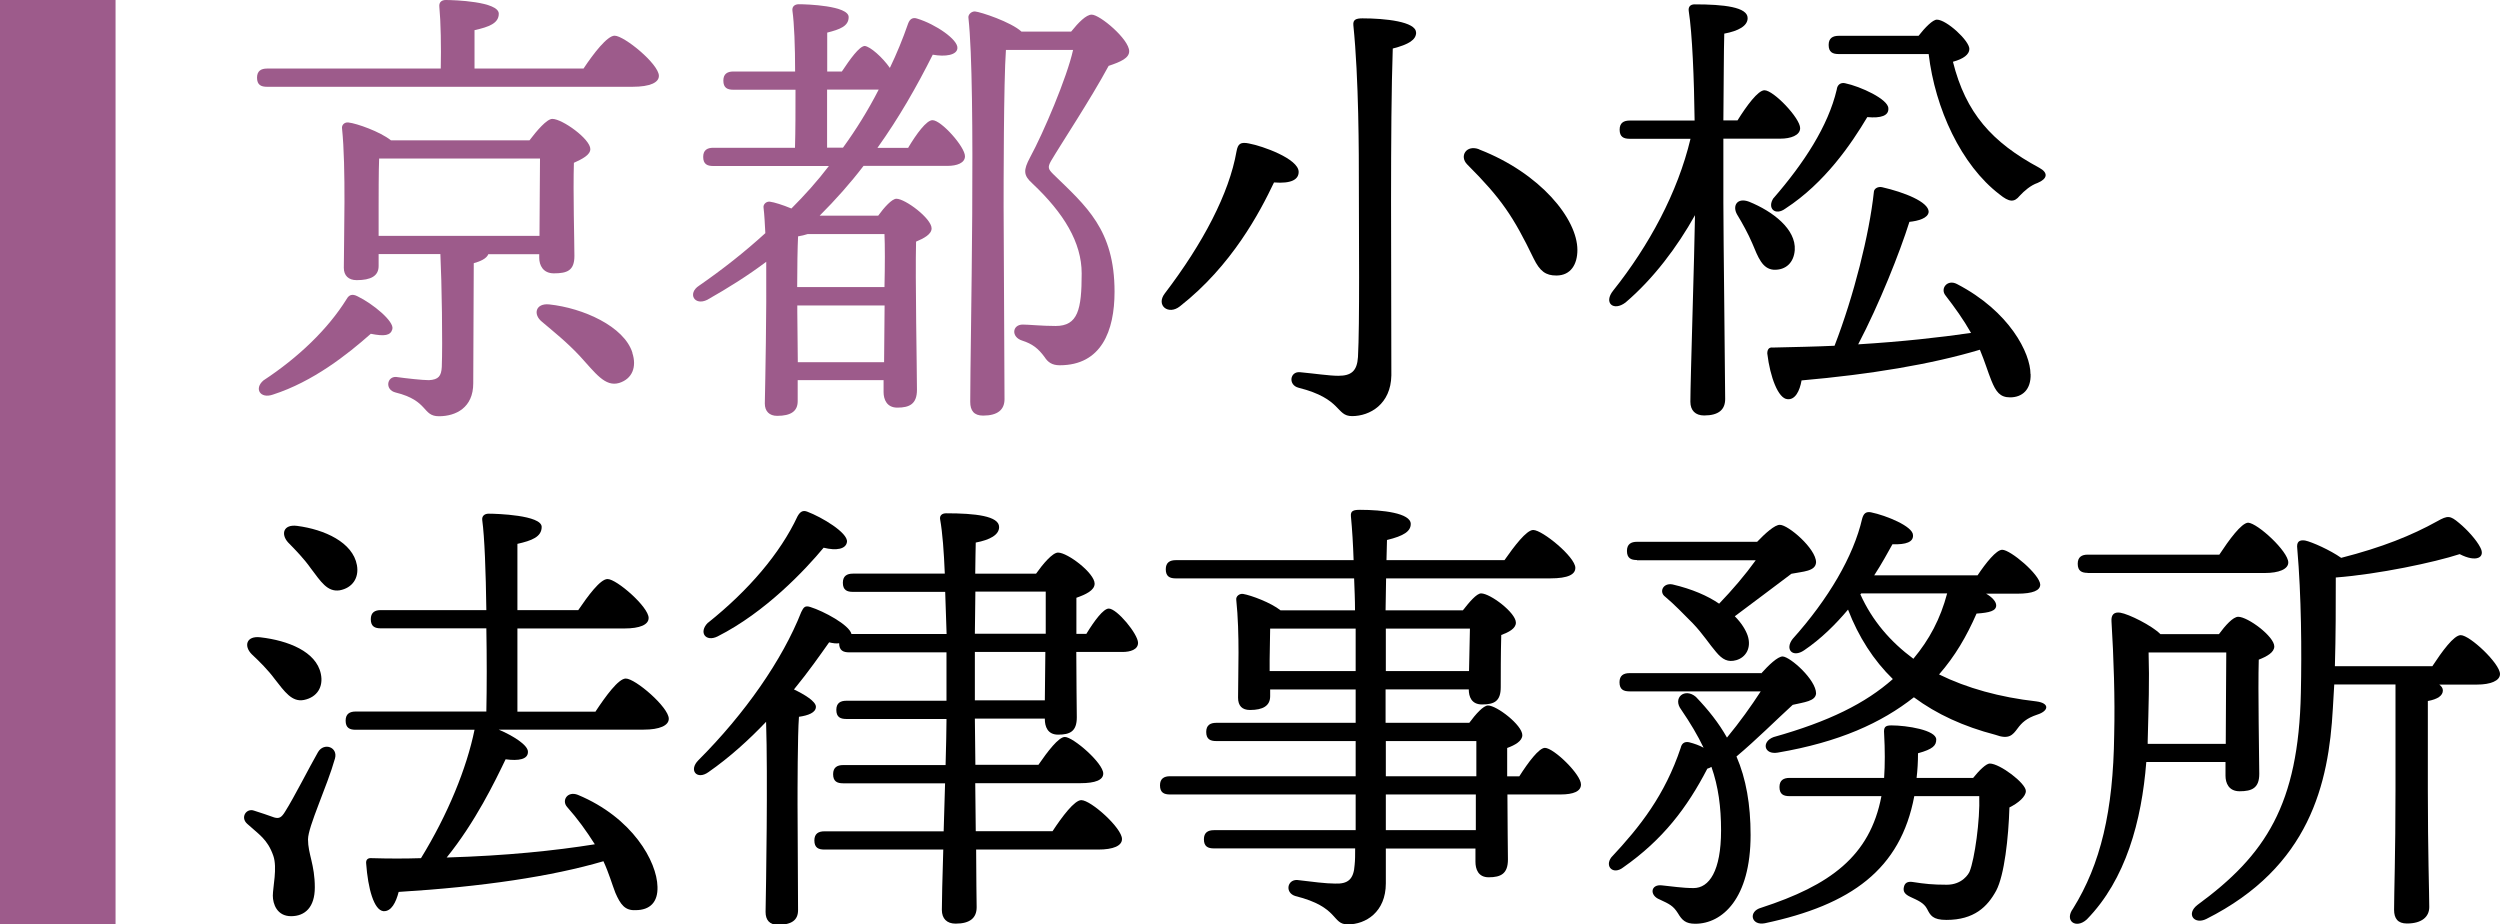 <?xml version="1.0" encoding="UTF-8"?>
<svg id="_レイヤー_2" data-name="レイヤー 2" xmlns="http://www.w3.org/2000/svg" viewBox="0 0 194.72 72">
  <defs>
    <style>
      .cls-1 {
        fill: #9d5b8b;
      }
    </style>
  </defs>
  <g id="Foreground">
    <g>
      <g>
        <path class="cls-1" d="m45.45,5.34c.78-1.18,1.85-2.56,2.42-2.56.75,0,3.45,2.21,3.45,3.13,0,.5-.64.85-2.07.85h-28.45c-.46,0-.78-.14-.78-.71,0-.53.32-.71.78-.71h13.53c.04-1.67,0-3.67-.11-4.81-.04-.36.18-.53.5-.53.61,0,4.13.11,4.13,1.07,0,.75-.78,1.03-1.89,1.28v2.99h8.47Zm-16.56,20.65c-1.85,1.64-4.52,3.74-7.62,4.74-1,.36-1.5-.46-.75-1.1,2.71-1.78,5.02-3.99,6.48-6.34.18-.32.43-.43.85-.21,1.18.57,2.88,1.96,2.71,2.56-.14.5-.61.57-1.67.36Zm9.15-6.2c-.14.36-.64.57-1.14.71l-.04,9.36c0,1.89-1.35,2.56-2.67,2.56s-.78-1.21-3.38-1.85c-.85-.21-.68-1.25.04-1.21.78.11,2.06.25,2.56.25.75-.04.96-.32,1-1.03.07-1.82,0-6.52-.11-8.79h-4.81v.93c0,.78-.61,1.1-1.71,1.1-.64,0-1-.36-1-.96,0-2.24.18-7.8-.14-10.86-.04-.28.21-.5.5-.46.64.07,2.46.71,3.31,1.39h10.79c.57-.75,1.35-1.67,1.78-1.67.78,0,2.96,1.57,2.96,2.35,0,.46-.64.78-1.28,1.07-.07,2.28.04,6.12.04,7.26s-.57,1.35-1.6,1.35c-.85,0-1.14-.64-1.14-1.21v-.28h-3.95Zm-8.55-1.42h12.53c0-1.82.04-4.49.04-6.02h-12.53c-.04.85-.04,3.17-.04,3.77v2.24Zm19.76,9.11c.36,1.1,0,2.03-1.03,2.35-1.1.32-1.85-.78-3.06-2.1-1.03-1.1-2.03-1.89-2.95-2.67-.71-.57-.5-1.46.57-1.35,2.63.28,5.84,1.71,6.48,3.77Z"/>
        <path class="cls-1" d="m70.74,11.5c.64-1.07,1.42-2.14,1.89-2.14.68,0,2.53,2.07,2.53,2.81,0,.53-.64.75-1.35.75h-6.55c-1.03,1.35-2.17,2.63-3.42,3.88h4.56c.46-.64,1.07-1.32,1.42-1.32.68,0,2.74,1.53,2.74,2.31,0,.46-.61.78-1.21,1.03-.07,2.85.07,10.08.07,11.54,0,1.1-.57,1.39-1.53,1.39-.82,0-1.07-.64-1.07-1.21v-.93h-6.69v1.64c0,.78-.53,1.14-1.6,1.14-.61,0-.96-.36-.96-.96.04-1.96.14-6.98.11-11.04-1.42,1.07-2.95,2.03-4.59,2.96-1,.5-1.57-.5-.64-1.1,1.85-1.28,3.56-2.63,5.16-4.09-.04-.75-.07-1.42-.14-1.99-.04-.25.21-.5.5-.46.32.04,1,.25,1.67.53,1.03-1.03,2.03-2.14,2.92-3.31h-9.01c-.46,0-.78-.14-.78-.71,0-.53.32-.71.78-.71h6.37c.04-1.35.04-2.95.04-4.52h-4.84c-.46,0-.78-.14-.78-.71,0-.53.32-.71.78-.71h4.81c0-1.96-.07-3.74-.21-4.74-.04-.32.18-.5.5-.5.61,0,3.88.11,3.88,1,0,.71-.68.96-1.67,1.21v3.03h1.14c.64-.96,1.35-1.96,1.78-1.99.43.04,1.39.89,1.96,1.71.53-1.1,1-2.24,1.42-3.45.14-.39.39-.5.71-.39,1.42.43,3.2,1.64,3.13,2.31-.04.53-.93.68-1.92.5-1.25,2.49-2.63,4.91-4.31,7.26h2.42Zm-7.83,6.73c-.21.07-.5.14-.75.18-.04.75-.07,2.53-.07,3.95h6.8c.04-1.71.04-3.24,0-4.13h-5.98Zm5.95,9.97l.04-4.41h-6.8v.5l.04,3.92h6.73Zm-3.2-16.7c1.03-1.42,1.96-2.92,2.78-4.52h-4.02v4.52h1.25Zm17.77-9.04c.57-.71,1.17-1.32,1.6-1.32.64,0,2.92,1.92,2.92,2.85,0,.53-.64.82-1.6,1.14-1.42,2.63-3.67,6.02-4.49,7.41-.28.5-.21.64.18,1.03,2.56,2.49,4.77,4.31,4.77,9.15,0,3.06-1.03,5.73-4.27,5.73-.61,0-.93-.25-1.18-.64-.5-.68-.96-1.03-1.74-1.28-.89-.28-.78-1.25.04-1.25.46,0,1.5.11,2.56.11,1.74,0,2.03-1.28,2.03-4.09,0-2.42-1.39-4.7-3.84-7.01-.71-.64-.71-1.03-.18-2.03,1.03-1.89,2.88-6.23,3.35-8.37h-5.23c-.18,2.46-.18,10.79-.18,12.21,0,1.28.07,13.53.07,14.99,0,.82-.53,1.28-1.67,1.28-.71,0-1-.39-1-1.07,0-4.49.46-24.5-.14-29.91-.04-.21.18-.5.5-.5.46.04,2.81.82,3.63,1.57h3.88Z"/>
        <path d="m97.3,11.18c1,.18,3.85,1.18,3.85,2.21,0,.57-.53.93-1.92.82-1.1,2.31-3.28,6.48-7.33,9.65-.89.71-1.89-.07-1.18-1,2.99-3.92,5.02-7.8,5.59-11.07.11-.61.32-.75,1-.61Zm13-8.65c0,.57-.57.93-1.82,1.25-.21,5.98-.11,17.13-.11,25.46-.04,2.24-1.67,3.17-3.06,3.17-1.28,0-.75-1.35-4.17-2.21-.82-.21-.68-1.28.11-1.21,1.18.11,2.28.28,2.99.28,1,0,1.46-.36,1.53-1.46.14-2.49.07-9.61.07-13.28,0-2.6,0-8.37-.43-12.57-.04-.43.21-.53.71-.53,1.74,0,4.17.25,4.17,1.1Zm4.91,9.11c4.77,1.85,7.65,5.41,7.65,7.83,0,1.1-.5,1.99-1.64,1.99-.82,0-1.28-.32-1.78-1.35-1.57-3.24-2.49-4.63-5.16-7.3-.64-.64-.07-1.57.93-1.18Z"/>
        <path d="m134.23,15.81c0,2.49.14,13.78.14,15.27,0,.82-.5,1.28-1.64,1.28-.68,0-1.07-.39-1.07-1.07,0-1.57.32-11.61.36-14.53-1.39,2.49-3.24,4.95-5.41,6.8-.93.71-1.74.04-.96-.93,2.78-3.49,5.02-7.62,6.02-11.82h-4.74c-.46,0-.78-.14-.78-.71,0-.53.32-.71.78-.71h5.06c-.04-3.24-.18-6.76-.46-8.55-.04-.32.14-.5.46-.5,2.28,0,4.13.21,4.13,1.07,0,.61-.71,1-1.82,1.21-.04,1.25-.04,4.02-.07,6.76h1.1c.71-1.14,1.6-2.35,2.1-2.35.71,0,2.78,2.17,2.78,2.95,0,.57-.75.82-1.53.82h-4.45v4.98Zm3.92,5.2c-.89-.07-1.21-.96-1.67-2.06-.32-.75-.75-1.53-1.18-2.24-.39-.68,0-1.35.93-1,1.85.75,3.67,2.14,3.56,3.77-.07.96-.68,1.57-1.64,1.53Zm20.01,8.12c.04,1.21-.64,1.82-1.6,1.82-.78,0-1.1-.43-1.46-1.32-.25-.61-.5-1.46-.89-2.39-3.81,1.14-8.55,1.92-13.89,2.39-.14.82-.5,1.53-1.1,1.46-.71-.04-1.35-1.71-1.57-3.56,0-.32.14-.5.43-.46,1.71-.04,3.31-.07,4.81-.14,1.5-3.88,2.71-8.69,3.06-11.96,0-.28.32-.46.64-.39,1.71.39,3.63,1.14,3.63,1.92-.04.5-.82.71-1.5.78-.75,2.39-2.35,6.41-3.99,9.54,3.42-.21,6.3-.53,8.79-.89-.61-1.07-1.25-1.96-1.99-2.92-.43-.53.14-1.28.89-.89,4.13,2.14,5.73,5.41,5.73,7.01Zm-20.01-13.71c2.35-2.71,4.24-5.59,4.91-8.44.04-.39.32-.57.64-.5,1.21.25,3.38,1.25,3.38,1.96.04.57-.57.78-1.64.68-1.25,2.1-3.31,5.13-6.37,7.12-.82.61-1.46-.04-.93-.82Zm11.29-12.64c.5-.64,1.1-1.25,1.42-1.25.75,0,2.53,1.64,2.53,2.28,0,.43-.46.78-1.28,1,1,3.99,3.03,6.27,6.73,8.26.71.39.64.85-.14,1.18-.53.18-1.03.61-1.39,1-.43.53-.82.5-1.57-.11-2.99-2.28-5.02-6.69-5.52-10.93h-7.01c-.46,0-.78-.14-.78-.71,0-.53.32-.71.78-.71h6.23Z"/>
        <path d="m26.09,59.08c-.61,2.17-2.1,5.3-2.1,6.3,0,1.14.53,1.96.53,3.74,0,1.53-.75,2.24-1.85,2.24s-1.42-.96-1.42-1.6.36-2.17.04-3.1c-.46-1.32-1.14-1.67-2.03-2.49-.57-.5-.07-1.25.53-1.03.46.14,1.18.39,1.57.53.39.11.57,0,.85-.46.68-1.07,1.92-3.52,2.56-4.63.46-.78,1.57-.39,1.32.5Zm-6.48-8.12c-.64-.64-.43-1.46.68-1.32,2.14.25,4.34,1.1,4.7,2.85.21,1-.28,1.82-1.32,2.03-.93.18-1.5-.64-2.28-1.64-.5-.68-1.17-1.35-1.78-1.92Zm6.84-4.98c-.96.14-1.46-.68-2.24-1.71-.53-.75-1.18-1.42-1.78-2.03-.57-.64-.36-1.42.71-1.28,2.14.28,4.34,1.28,4.66,3.06.18,1-.36,1.78-1.35,1.96Zm19.94,9.43c.78-1.18,1.78-2.56,2.35-2.56.75,0,3.35,2.24,3.35,3.13,0,.53-.71.85-1.96.85h-11.29c1.1.46,2.31,1.21,2.28,1.74,0,.57-.71.71-1.74.57-.82,1.71-2.35,4.88-4.59,7.65,4.66-.14,8.4-.53,11.54-1.03-.68-1.07-1.32-1.96-2.17-2.92-.43-.5.04-1.25.85-.93,4.27,1.78,6.16,5.2,6.2,7.16.04,1.18-.57,1.82-1.71,1.82-.82.04-1.17-.43-1.57-1.35-.25-.64-.5-1.53-.93-2.46-4.02,1.18-9.43,1.99-15.95,2.39-.21.82-.57,1.53-1.18,1.5-.75-.07-1.21-1.78-1.35-3.7-.04-.32.14-.46.43-.43,1.35.04,2.63.04,3.84,0,2.1-3.42,3.56-7.01,4.17-10h-9.26c-.46,0-.78-.14-.78-.71,0-.53.32-.71.78-.71h10.18c.04-1.92.04-4.24,0-6.48h-8.22c-.46,0-.78-.14-.78-.71,0-.53.32-.71.78-.71h8.22c-.04-2.99-.14-5.7-.32-7.01-.04-.32.18-.5.5-.5.61,0,4.13.11,4.13,1.03,0,.78-.78,1.07-1.89,1.32v5.16h4.74c.75-1.1,1.71-2.42,2.28-2.42.71,0,3.2,2.17,3.2,3.03,0,.53-.68.82-1.89.82h-8.33v6.48h6.09Z"/>
        <path d="m84.62,49.36c.61-1,1.32-1.96,1.74-1.96.64,0,2.28,1.99,2.28,2.67,0,.53-.61.71-1.21.71h-3.6c0,2.21.04,4.38.04,5.09,0,1.1-.53,1.35-1.46,1.35-.82,0-1.03-.64-1.03-1.21v-.04h-5.45l.04,3.6h4.91c.71-1.03,1.57-2.17,2.06-2.17.64,0,2.99,2.03,2.99,2.85,0,.5-.61.75-1.78.75h-8.19l.04,3.74h5.98c.75-1.14,1.71-2.42,2.24-2.42.75,0,3.17,2.17,3.17,3.03,0,.53-.68.82-1.85.82h-9.51c0,2.17.04,3.95.04,4.49,0,.82-.5,1.28-1.64,1.28-.68,0-1.07-.39-1.07-1.07,0-.61.04-2.46.11-4.7h-9.26c-.46,0-.78-.14-.78-.71,0-.53.32-.71.78-.71h9.29l.11-3.74h-7.94c-.46,0-.78-.14-.78-.71,0-.53.32-.71.78-.71h7.98c.04-1.5.07-2.78.07-3.45v-.14h-7.8c-.46,0-.78-.14-.78-.71,0-.53.32-.71.78-.71h7.8v-3.77h-7.58c-.46,0-.78-.14-.78-.71-.21.04-.5,0-.78-.07-.68.96-1.6,2.28-2.74,3.67.82.39,1.71.93,1.71,1.35,0,.46-.61.68-1.32.78-.11,1.39-.11,5.84-.11,6.84l.04,8.22c0,.78-.5,1.14-1.57,1.14-.64,0-.96-.36-.96-1,.04-2.07.18-10.5.04-14.81-1.32,1.39-2.85,2.78-4.49,3.92-.89.64-1.57-.14-.78-.93,3.63-3.63,6.55-7.83,8.01-11.54.18-.36.28-.53.71-.39,1.03.32,3.03,1.39,3.2,2.1h7.41c-.04-1.07-.07-2.21-.11-3.28h-7.19c-.46,0-.78-.14-.78-.71,0-.53.32-.71.78-.71h7.16c-.07-1.71-.18-3.2-.36-4.2-.07-.32.14-.5.46-.5,2.28,0,4.13.21,4.13,1.07,0,.61-.71,1-1.82,1.21,0,.53-.04,1.39-.04,2.42h4.74c.53-.75,1.28-1.64,1.71-1.64.75,0,2.85,1.6,2.85,2.42,0,.53-.71.85-1.42,1.1v2.81h.78Zm-29.48-.85c3.17-2.53,5.63-5.41,6.98-8.3.18-.32.39-.5.75-.36,1.14.43,3.17,1.64,3.1,2.35-.07.57-.82.71-1.82.46-1.42,1.71-4.52,5.02-8.26,6.91-.93.46-1.5-.32-.75-1.07Zm20.79.85h5.52v-3.28h-5.48l-.04,3.28Zm5.48,1.42h-5.48v3.77h5.45l.04-3.77Z"/>
        <path d="m118.34,60.46c.68-1.07,1.53-2.21,1.99-2.21.68,0,2.81,2.06,2.81,2.85,0,.53-.57.78-1.6.78h-4.13c0,2.14.04,4.34.04,5.06,0,1.1-.53,1.39-1.5,1.39-.82,0-1.03-.64-1.03-1.21v-1.03h-6.98v2.71c0,2.24-1.57,3.2-2.96,3.2-1.28,0-.64-1.35-4.09-2.21-.82-.25-.64-1.28.14-1.25,1.17.14,2.24.28,2.95.28,1,.04,1.46-.32,1.53-1.46.04-.36.04-.78.04-1.28h-11c-.46,0-.78-.14-.78-.71,0-.53.32-.71.78-.71h11.04v-2.78h-14.46c-.46,0-.78-.14-.78-.71,0-.53.32-.71.78-.71h14.46v-2.74h-10.86c-.46,0-.78-.14-.78-.71,0-.53.32-.71.78-.71h10.86v-2.6h-6.66v.53c0,.75-.57,1.07-1.57,1.07-.61,0-.93-.32-.93-.96,0-1.85.14-4.95-.14-7.62-.04-.28.25-.5.53-.46.64.11,2.17.68,2.92,1.28h5.8c0-.82-.04-1.67-.07-2.49h-13.89c-.46,0-.78-.14-.78-.71,0-.53.32-.71.78-.71h13.85c-.04-1.21-.11-2.39-.21-3.42-.04-.43.21-.5.71-.5,1.74,0,3.95.25,3.95,1.1,0,.57-.53.93-1.85,1.25l-.04,1.57h9.19c.75-1.07,1.71-2.35,2.24-2.35.71,0,3.28,2.1,3.28,2.95,0,.5-.53.82-1.96.82h-12.78l-.04,2.49h6.02c.5-.64,1.07-1.32,1.42-1.32.71,0,2.71,1.5,2.71,2.28,0,.46-.57.75-1.14.96-.04,1.32-.04,3.31-.04,4.06,0,1.1-.5,1.35-1.46,1.35-.82,0-1.03-.61-1.03-1.17h-6.48v2.6h6.52c.5-.68,1.1-1.35,1.46-1.35.68,0,2.67,1.53,2.67,2.31,0,.46-.57.78-1.18,1v2.21h.93Zm-19.44-8.19h6.69v-3.31h-6.66c0,.61-.04,1.85-.04,2.42v.89Zm9.04-3.31v3.31h6.48l.07-3.31h-6.55Zm0,11.5h7.05v-2.74h-7.05v2.74Zm7.01,1.42h-7.01v2.78h7.01v-2.78Z"/>
        <path d="m137.18,52.45c.57-.64,1.28-1.32,1.67-1.32.61.04,2.6,1.82,2.6,2.88-.04.61-.93.68-1.82.89-1.25,1.14-2.85,2.74-4.38,4.02.75,1.74,1.1,3.74,1.1,6.12,0,4.95-2.21,6.91-4.31,6.91-.75,0-1.03-.28-1.35-.82-.36-.57-.64-.71-1.42-1.07-.82-.32-.71-1.21.18-1.1.75.07,1.57.21,2.46.21,1.21,0,2.14-1.32,2.14-4.49,0-1.82-.21-3.42-.75-4.95-.11.07-.21.11-.32.14-1.57,3.03-3.45,5.52-6.55,7.69-.78.61-1.46-.07-.93-.78,2.24-2.39,4.17-4.84,5.41-8.54.07-.32.28-.5.64-.43.43.11.82.25,1.14.43-.46-.96-1.03-1.92-1.74-2.96-.71-.93.28-1.74,1.14-1,.96,1,1.78,2.03,2.42,3.17,1-1.21,1.89-2.46,2.63-3.6h-10.22c-.46,0-.78-.14-.78-.71,0-.53.32-.71.78-.71h10.25Zm-9.68-8.83c-.46,0-.78-.14-.78-.71,0-.53.32-.71.78-.71h9.36c.61-.64,1.39-1.35,1.78-1.32.64,0,2.81,1.85,2.81,2.92-.04.71-1.03.71-1.92.89-1.25.93-2.92,2.21-4.41,3.31.53.53.85,1.07,1,1.5.32.96-.14,1.71-.89,1.92-.64.18-1.07-.04-1.57-.64-.5-.57-1.03-1.42-1.82-2.24-.71-.71-1.42-1.46-2.14-2.06-.5-.36-.18-1.1.57-.96,1.53.36,2.74.89,3.63,1.5,1.03-1.07,2.03-2.24,2.85-3.38h-9.26Zm26.2,16.95c.46-.57,1-1.1,1.28-1.1.78,0,2.81,1.53,2.81,2.14,0,.43-.57.93-1.28,1.28-.07,2.35-.39,5.27-1.03,6.48-.68,1.25-1.71,2.28-3.88,2.28-1.07,0-1.25-.36-1.5-.85s-.75-.68-1.28-.93c-.46-.21-.61-.43-.53-.78.07-.32.28-.46.71-.39.89.14,1.53.21,2.63.21,1.21,0,1.71-.85,1.78-1.03.39-.96.82-4.02.75-5.87h-5.06c-1.07,5.7-4.91,8.47-11.64,9.9-1.07.21-1.32-.93-.28-1.21,5.34-1.74,8.47-3.99,9.36-8.69h-7.16c-.46,0-.78-.14-.78-.71,0-.53.32-.71.78-.71h7.37c.07-1.03.07-2.17,0-3.45-.04-.5.07-.64.57-.64,1.18,0,3.49.36,3.49,1.1,0,.46-.25.75-1.42,1.07,0,.68-.04,1.32-.11,1.92h4.41Zm.96-14.35c.5.28.82.64.82.93,0,.43-.5.57-1.53.64-.78,1.78-1.67,3.31-2.92,4.74,2.17,1.07,4.74,1.78,7.58,2.1,1.07.14.96.75.07,1.03-.85.28-1.21.64-1.53,1.07-.39.53-.68.89-1.74.5-2.46-.64-4.56-1.6-6.34-2.92-2.53,1.99-5.8,3.49-10.61,4.31-1.07.18-1.28-.85-.32-1.21,4.31-1.21,7.16-2.63,9.29-4.52-1.5-1.46-2.67-3.28-3.49-5.41-.96,1.14-2.1,2.28-3.42,3.17-.89.61-1.53-.07-.89-.89,2.78-3.1,4.74-6.44,5.41-9.36.11-.39.28-.57.68-.5,1.21.25,3.28,1.1,3.28,1.78.04.53-.53.75-1.6.71-.36.64-.82,1.5-1.42,2.42h8.05c.64-.96,1.46-1.99,1.92-1.99.64,0,2.92,1.92,2.96,2.71,0,.46-.57.71-1.78.71h-2.46Zm-9.76.07c.93,2.07,2.35,3.7,4.13,5.02,1.25-1.5,2.1-3.1,2.63-5.09h-6.69l-.07.07Z"/>
        <path d="m167.17,59.36c-.36,4.59-1.6,9.15-4.63,12.25-.85.78-1.78.11-1.07-.85,2.14-3.45,3.13-7.58,3.2-13.53.07-2.81-.04-6.05-.21-8.83-.04-.53.21-.75.68-.68.68.11,2.46,1,3.13,1.67h4.56c.5-.68,1.1-1.35,1.5-1.35.75,0,2.81,1.53,2.81,2.31,0,.46-.57.78-1.21,1.03-.07,2.42.04,7.65.04,8.9,0,1.1-.57,1.35-1.53,1.35-.85,0-1.1-.64-1.1-1.21v-1.07h-6.16Zm-4.56-14.74c-.46,0-.78-.14-.78-.71,0-.53.32-.71.78-.71h10.25c.75-1.14,1.71-2.46,2.24-2.49.75.04,3.13,2.24,3.13,3.1,0,.53-.75.82-1.82.82h-13.81Zm10.75,13.32c0-2.31.04-5.59.04-7.12h-6.05c.07,2.24,0,4.17-.07,6.91v.21h6.09Zm16.09-6.05c.75-1.14,1.67-2.42,2.21-2.42.71,0,3.06,2.21,3.06,3.03,0,.53-.75.82-1.78.82h-2.95c.18.14.28.28.28.46,0,.39-.39.68-1.17.82v6.94c0,4.88.11,7.98.11,9.11,0,.75-.57,1.28-1.74,1.28-.71,0-1-.39-1-1.07,0-1.28.11-4.31.11-9.33v-8.22h-4.77c-.04.64-.07,1.25-.11,1.89-.32,5.8-1.78,12.32-9.86,16.38-.93.46-1.6-.39-.68-1.1,5.3-3.88,7.87-7.8,8.05-16.52.07-3.24.04-7.55-.28-11.22-.07-.53.14-.71.61-.64.53.11,1.96.75,2.81,1.35,3.2-.82,5.48-1.74,7.48-2.85.82-.46,1-.46,1.71.14.64.53,1.35,1.32,1.64,1.89.43.78-.28,1.21-1.6.53-1.96.64-6.34,1.57-9.65,1.82,0,2.17,0,4.52-.07,6.91h7.62Z"/>
      </g>
      <rect class="cls-1" width="9" height="72"/>
    </g>
  </g>
</svg>